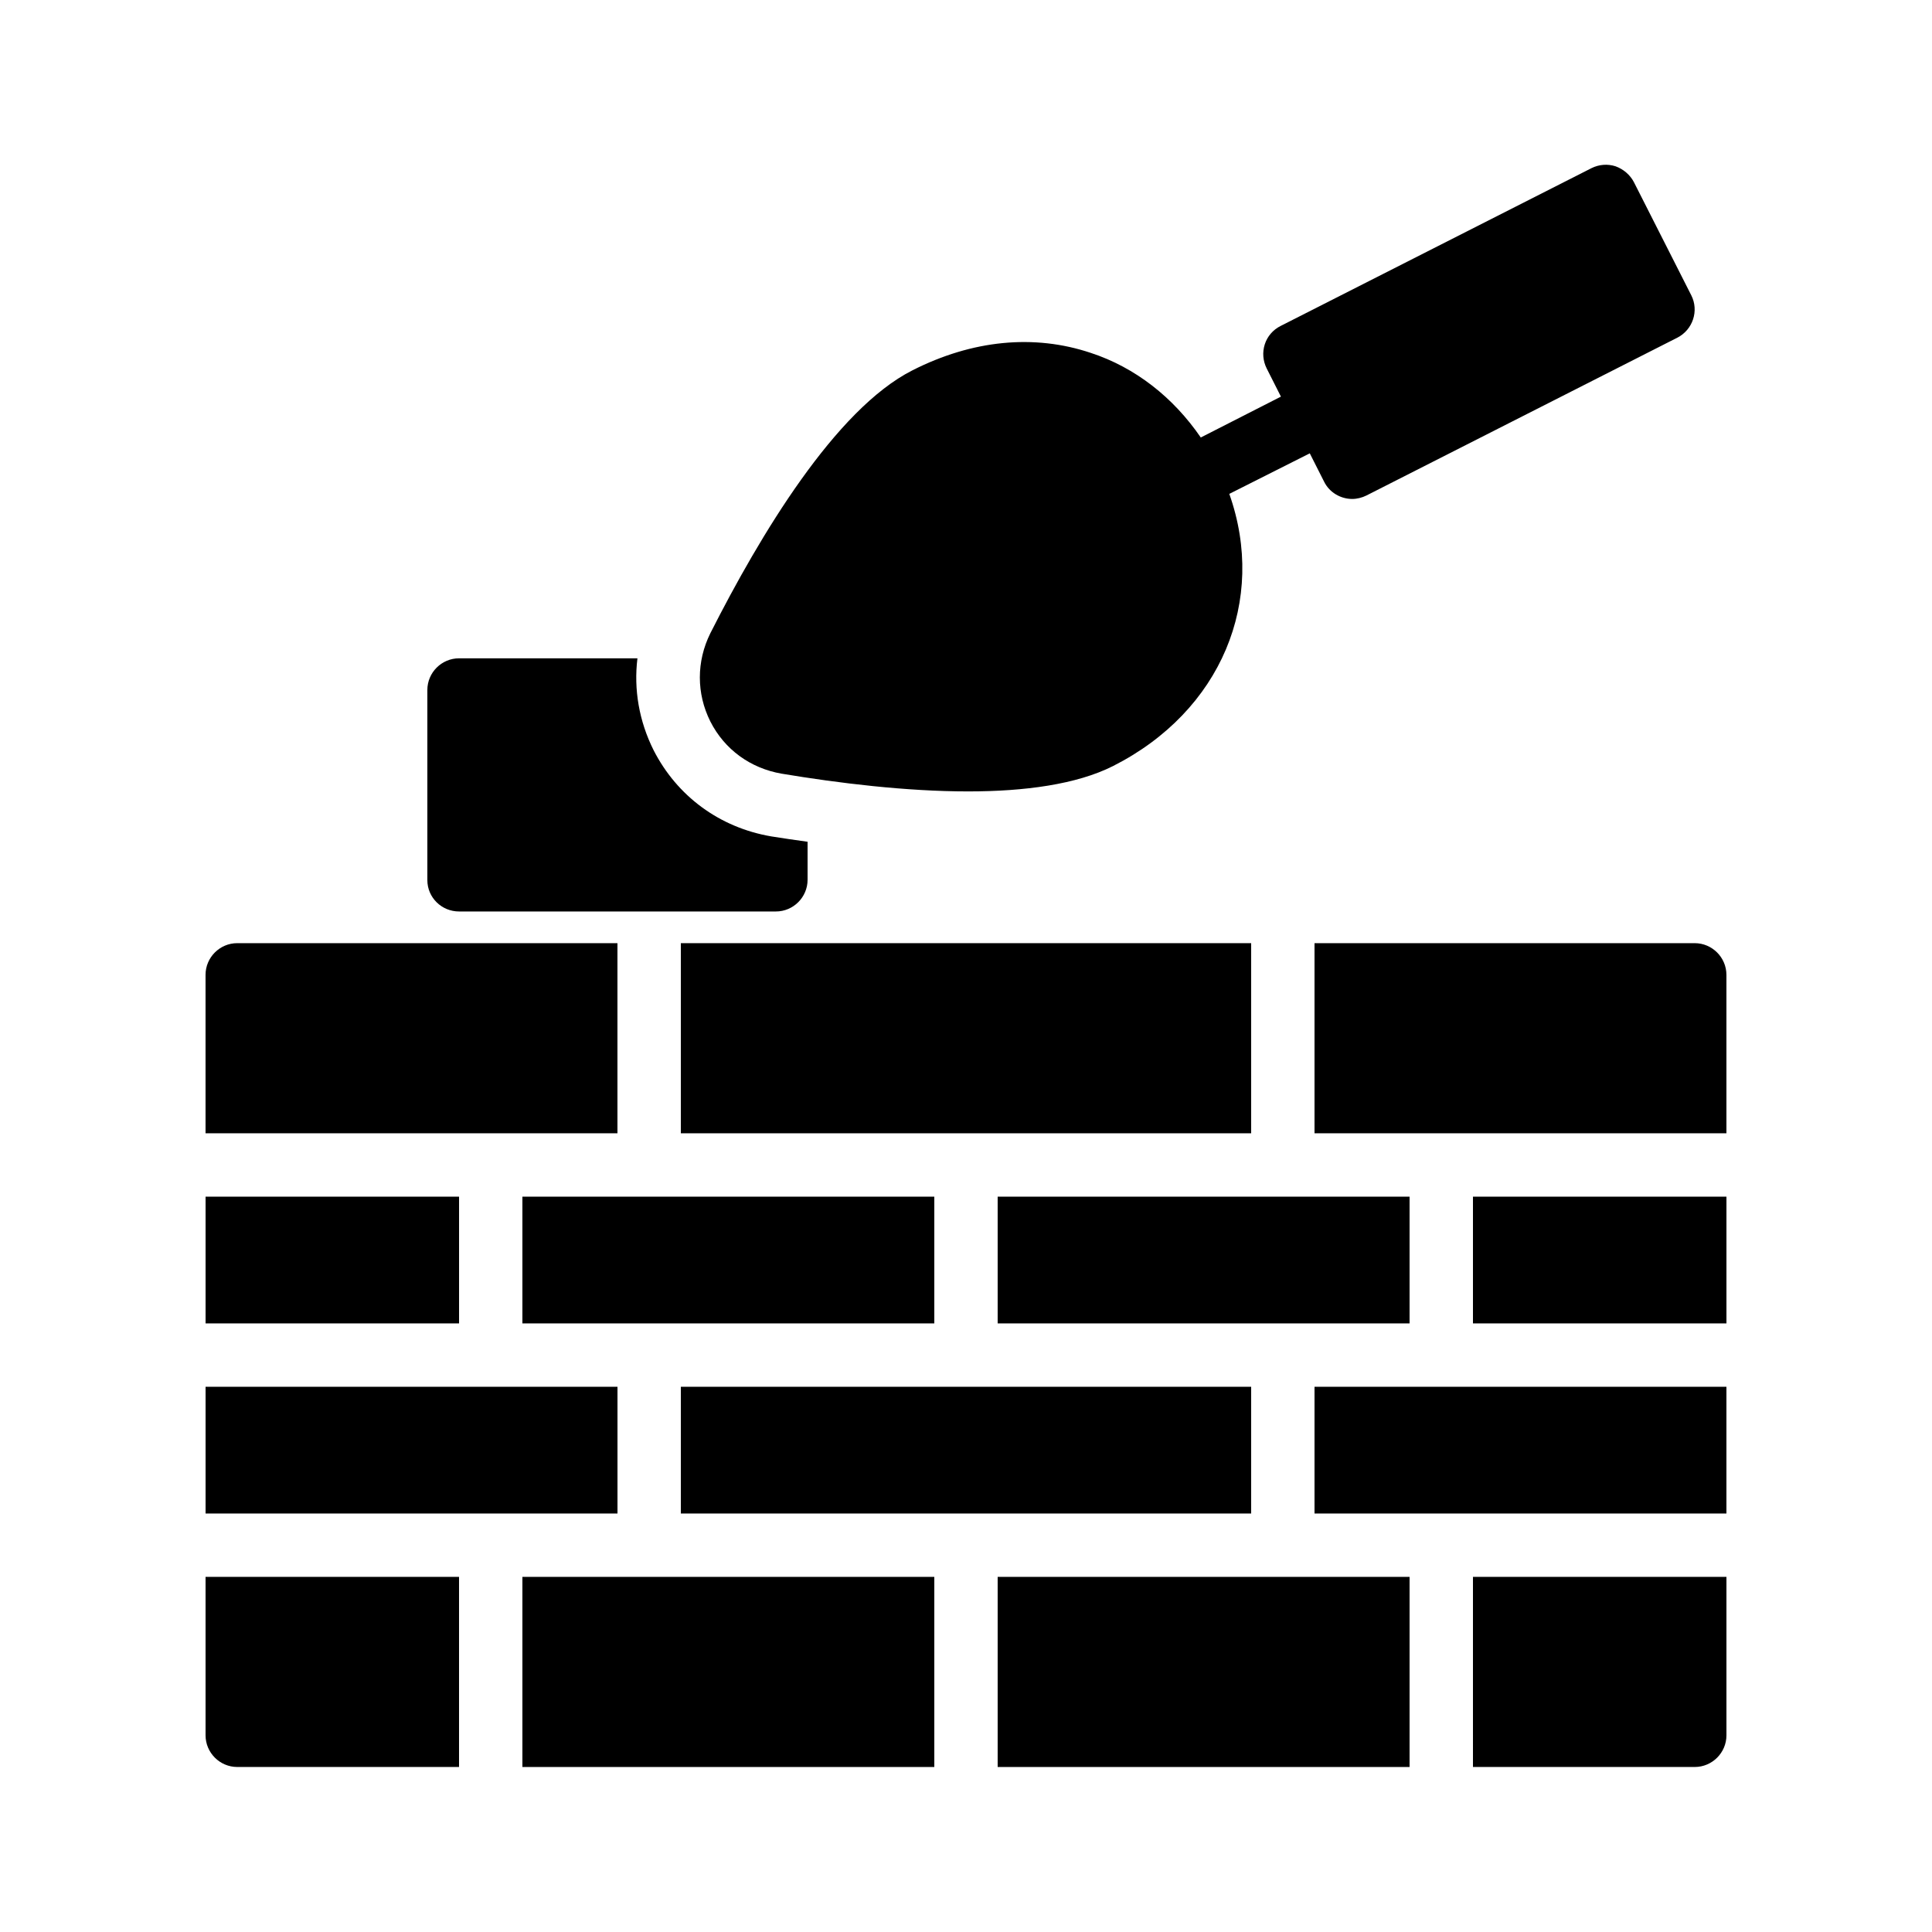 <?xml version="1.0" encoding="UTF-8"?>
<!-- Uploaded to: SVG Repo, www.svgrepo.com, Generator: SVG Repo Mixer Tools -->
<svg fill="#000000" width="800px" height="800px" version="1.1" viewBox="144 144 512 512" xmlns="http://www.w3.org/2000/svg">
 <g>
  <path d="m324.43 511.51h151.14v33.586h-151.14z"/>
  <path d="m324.43 393.95h151.14v50.383h-151.14z"/>
  <path d="m198.48 511.51h109.16v33.586h-109.16z"/>
  <path d="m198.48 461.13h67.176v33.586h-67.176z"/>
  <path d="m282.44 461.13h109.16v33.586h-109.16z"/>
  <path d="m534.35 461.13h67.176v33.586h-67.176z"/>
  <path d="m408.39 461.13h109.16v33.586h-109.16z"/>
  <path d="m265.65 561.89v50.383l-58.777-0.004c-4.617 0-8.398-3.777-8.398-8.398v-41.984z"/>
  <path d="m534.35 612.27h58.777c4.617 0 8.398-3.777 8.398-8.398v-41.984h-67.176z"/>
  <path d="m282.44 561.89h109.16v50.383h-109.16z"/>
  <path d="m307.63 393.95v50.383l-109.16-0.004v-41.984c0-4.617 3.777-8.398 8.398-8.398z"/>
  <path d="m408.39 561.89h109.16v50.383h-109.16z"/>
  <path d="m601.52 402.35v41.984l-109.16-0.004v-50.383h100.76c4.617 0.004 8.398 3.781 8.398 8.402z"/>
  <path d="m492.36 511.51h109.16v33.586h-109.16z"/>
  <path d="m265.65 385.55h83.969c4.617 0 8.398-3.777 8.398-8.398v-10.078c-3.191-0.418-6.383-0.922-9.656-1.426-13.688-2.352-24.938-10.664-31.152-22.84-3.863-7.727-5.289-16.121-4.281-24.352l-47.277 0.004c-4.617 0-8.398 3.777-8.398 8.398v50.383c0.004 4.617 3.781 8.309 8.398 8.309z"/>
  <path d="m351.13 349.03c15.113 2.519 33 4.703 49.457 4.703 14.945 0 28.719-1.848 38.375-6.719 28.719-14.527 40.809-43.914 30.816-72.129l21.328-10.746 3.777 7.473c1.426 2.938 4.449 4.617 7.473 4.617 1.258 0 2.602-0.336 3.777-0.922l82.371-41.816c4.113-2.098 5.793-7.137 3.695-11.25l-15.199-29.977c-1.008-1.93-2.769-3.441-4.871-4.199-2.098-0.672-4.367-0.504-6.383 0.504l-82.367 41.812c-2.016 1.008-3.527 2.769-4.199 4.871-0.672 2.098-0.504 4.367 0.504 6.383l3.777 7.473-21.242 10.832c-7.305-10.664-17.383-18.559-29.137-22.418-15.031-5.039-31.402-3.441-47.273 4.617-20.402 10.328-40.391 43.664-53.57 69.695-3.695 7.473-3.695 15.953 0 23.344 3.777 7.469 10.66 12.422 18.891 13.852z"/>
 </g>
</svg>